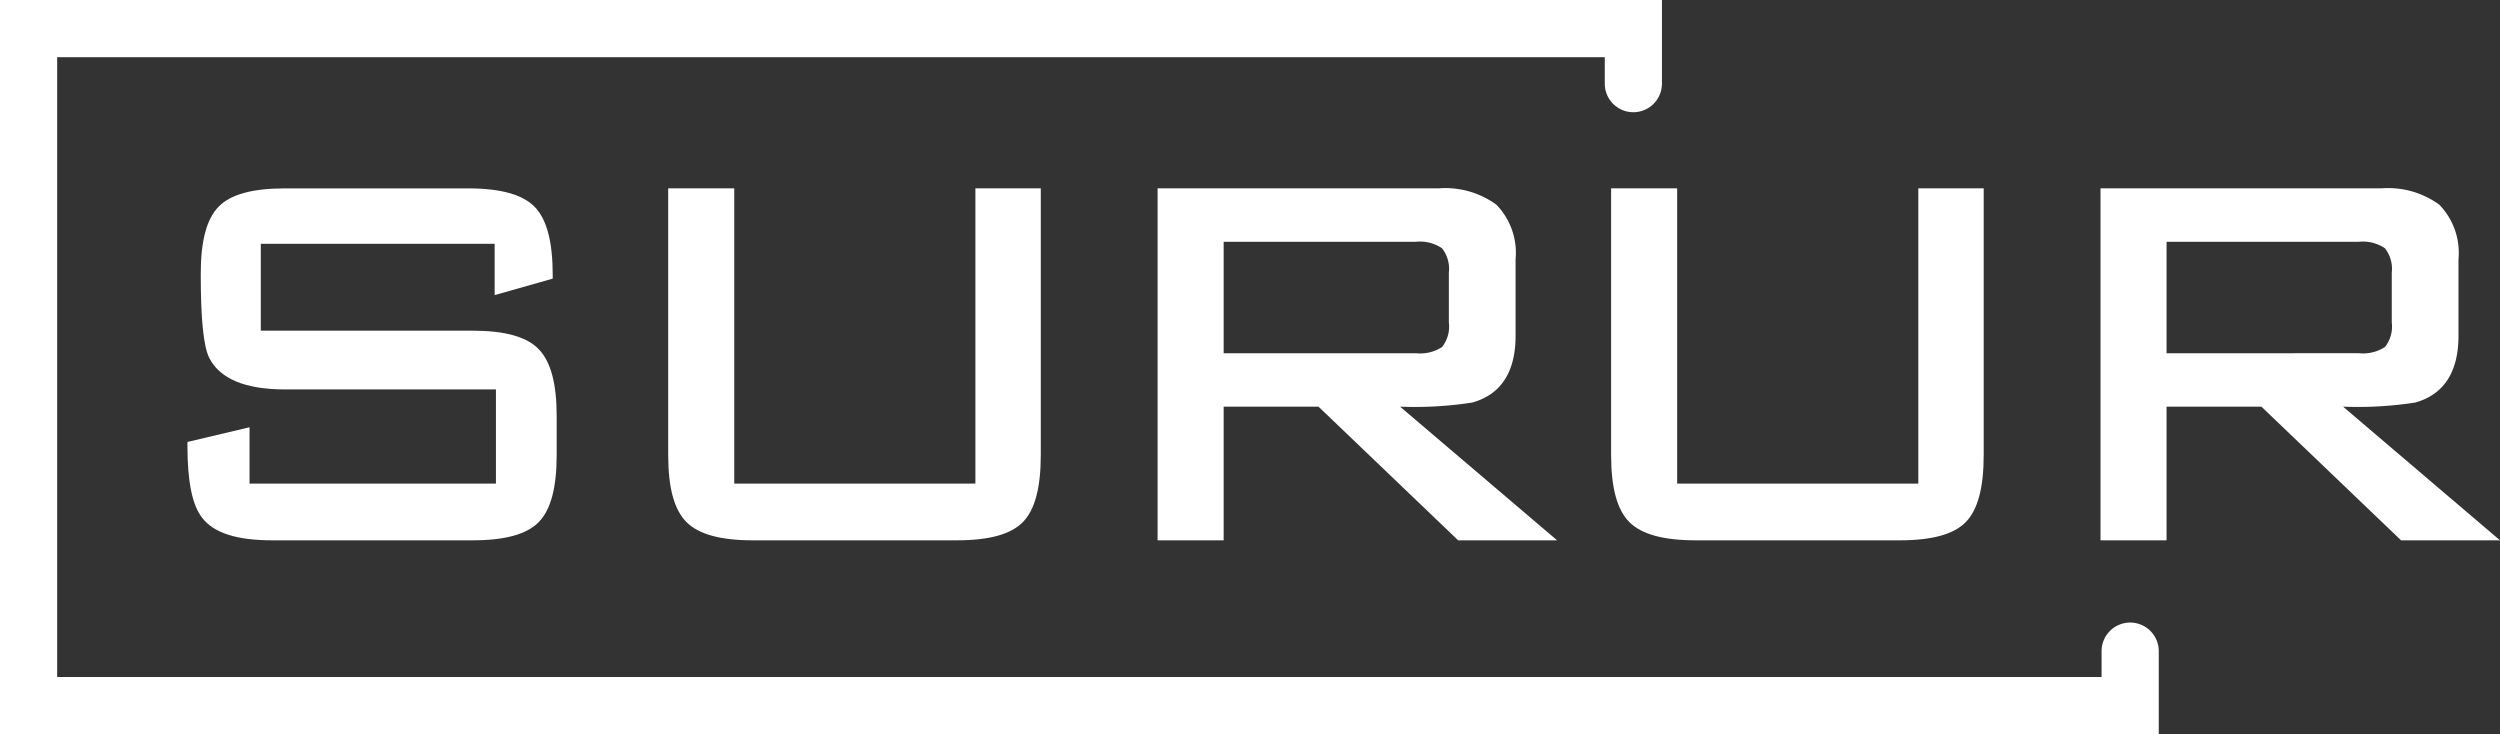<svg height="51.368" viewBox="0 0 174.918 51.368" width="174.918" xmlns="http://www.w3.org/2000/svg"><rect x="0" y="0" width="174.918" height="51.368" fill="#333333" stroke="none"/><g fill="#fff" transform="translate(-308.541 -280.316)"><path d="m457.583 323.875a2 2 0 0 0 -2 2v1.809h-143.042v-43.368h108.281v1.852a2 2 0 0 0 4 0v-5.852h-116.281v51.368h151.042v-5.809a2 2 0 0 0 -2-2z"/><path d="m321.655 311.239v.245c0 2.547.342 4.208 1.042 5.075.814 1.051 2.416 1.562 4.9 1.562h14c2.279 0 3.8-.418 4.641-1.279s1.252-2.4 1.252-4.707v-2.7c0-2.275-.409-3.806-1.25-4.682s-2.363-1.3-4.643-1.3h-14.809v-6.079h16.362v3.59l4.063-1.153v-.235c0-2.337-.409-3.9-1.25-4.774s-2.379-1.305-4.69-1.305h-12.794c-2.28 0-3.8.418-4.642 1.279s-1.251 2.4-1.251 4.707c0 3.149.193 5.066.59 5.861.736 1.473 2.52 2.219 5.3 2.219h14.764v6.591h-17.24v-3.944z"/><path d="m355.292 293.494v18.641c0 2.309.418 3.849 1.278 4.709s2.384 1.277 4.662 1.277h14.237c2.279 0 3.8-.418 4.642-1.279s1.251-2.4 1.251-4.707v-18.641h-4.575v20.657h-16.873v-20.657z"/><path d="m414.582 303.807v-5.35a4.839 4.839 0 0 0 -1.34-3.817 6.072 6.072 0 0 0 -4.042-1.146h-19.665v24.627h4.622v-9.351h6.637l9.77 9.351h6.923l-10.987-9.353a26.1 26.1 0 0 0 5.06-.289c2.006-.567 3.022-2.139 3.022-4.672zm-4.669-.931a2.31 2.31 0 0 1 -.476 1.722 2.834 2.834 0 0 1 -1.819.434h-13.461v-7.8h13.461a2.741 2.741 0 0 1 1.814.453 2.308 2.308 0 0 1 .481 1.7z"/><path d="m421.265 293.494v18.641c0 2.309.418 3.849 1.277 4.709s2.385 1.277 4.663 1.277h14.237c2.278 0 3.8-.418 4.641-1.279s1.252-2.4 1.252-4.707v-18.641h-4.575v20.657h-16.873v-20.657z"/><path d="m472.477 308.768a26.1 26.1 0 0 0 5.06-.289c2-.567 3.017-2.139 3.017-4.672v-5.35a4.835 4.835 0 0 0 -1.34-3.817 6.068 6.068 0 0 0 -4.041-1.146h-19.665v24.627h4.621v-9.351h6.638l9.77 9.351h6.922zm-12.348-3.736v-7.8h13.462a2.741 2.741 0 0 1 1.814.453 2.312 2.312 0 0 1 .481 1.7v3.489a2.31 2.31 0 0 1 -.476 1.722 2.836 2.836 0 0 1 -1.819.434z"/></g></svg>